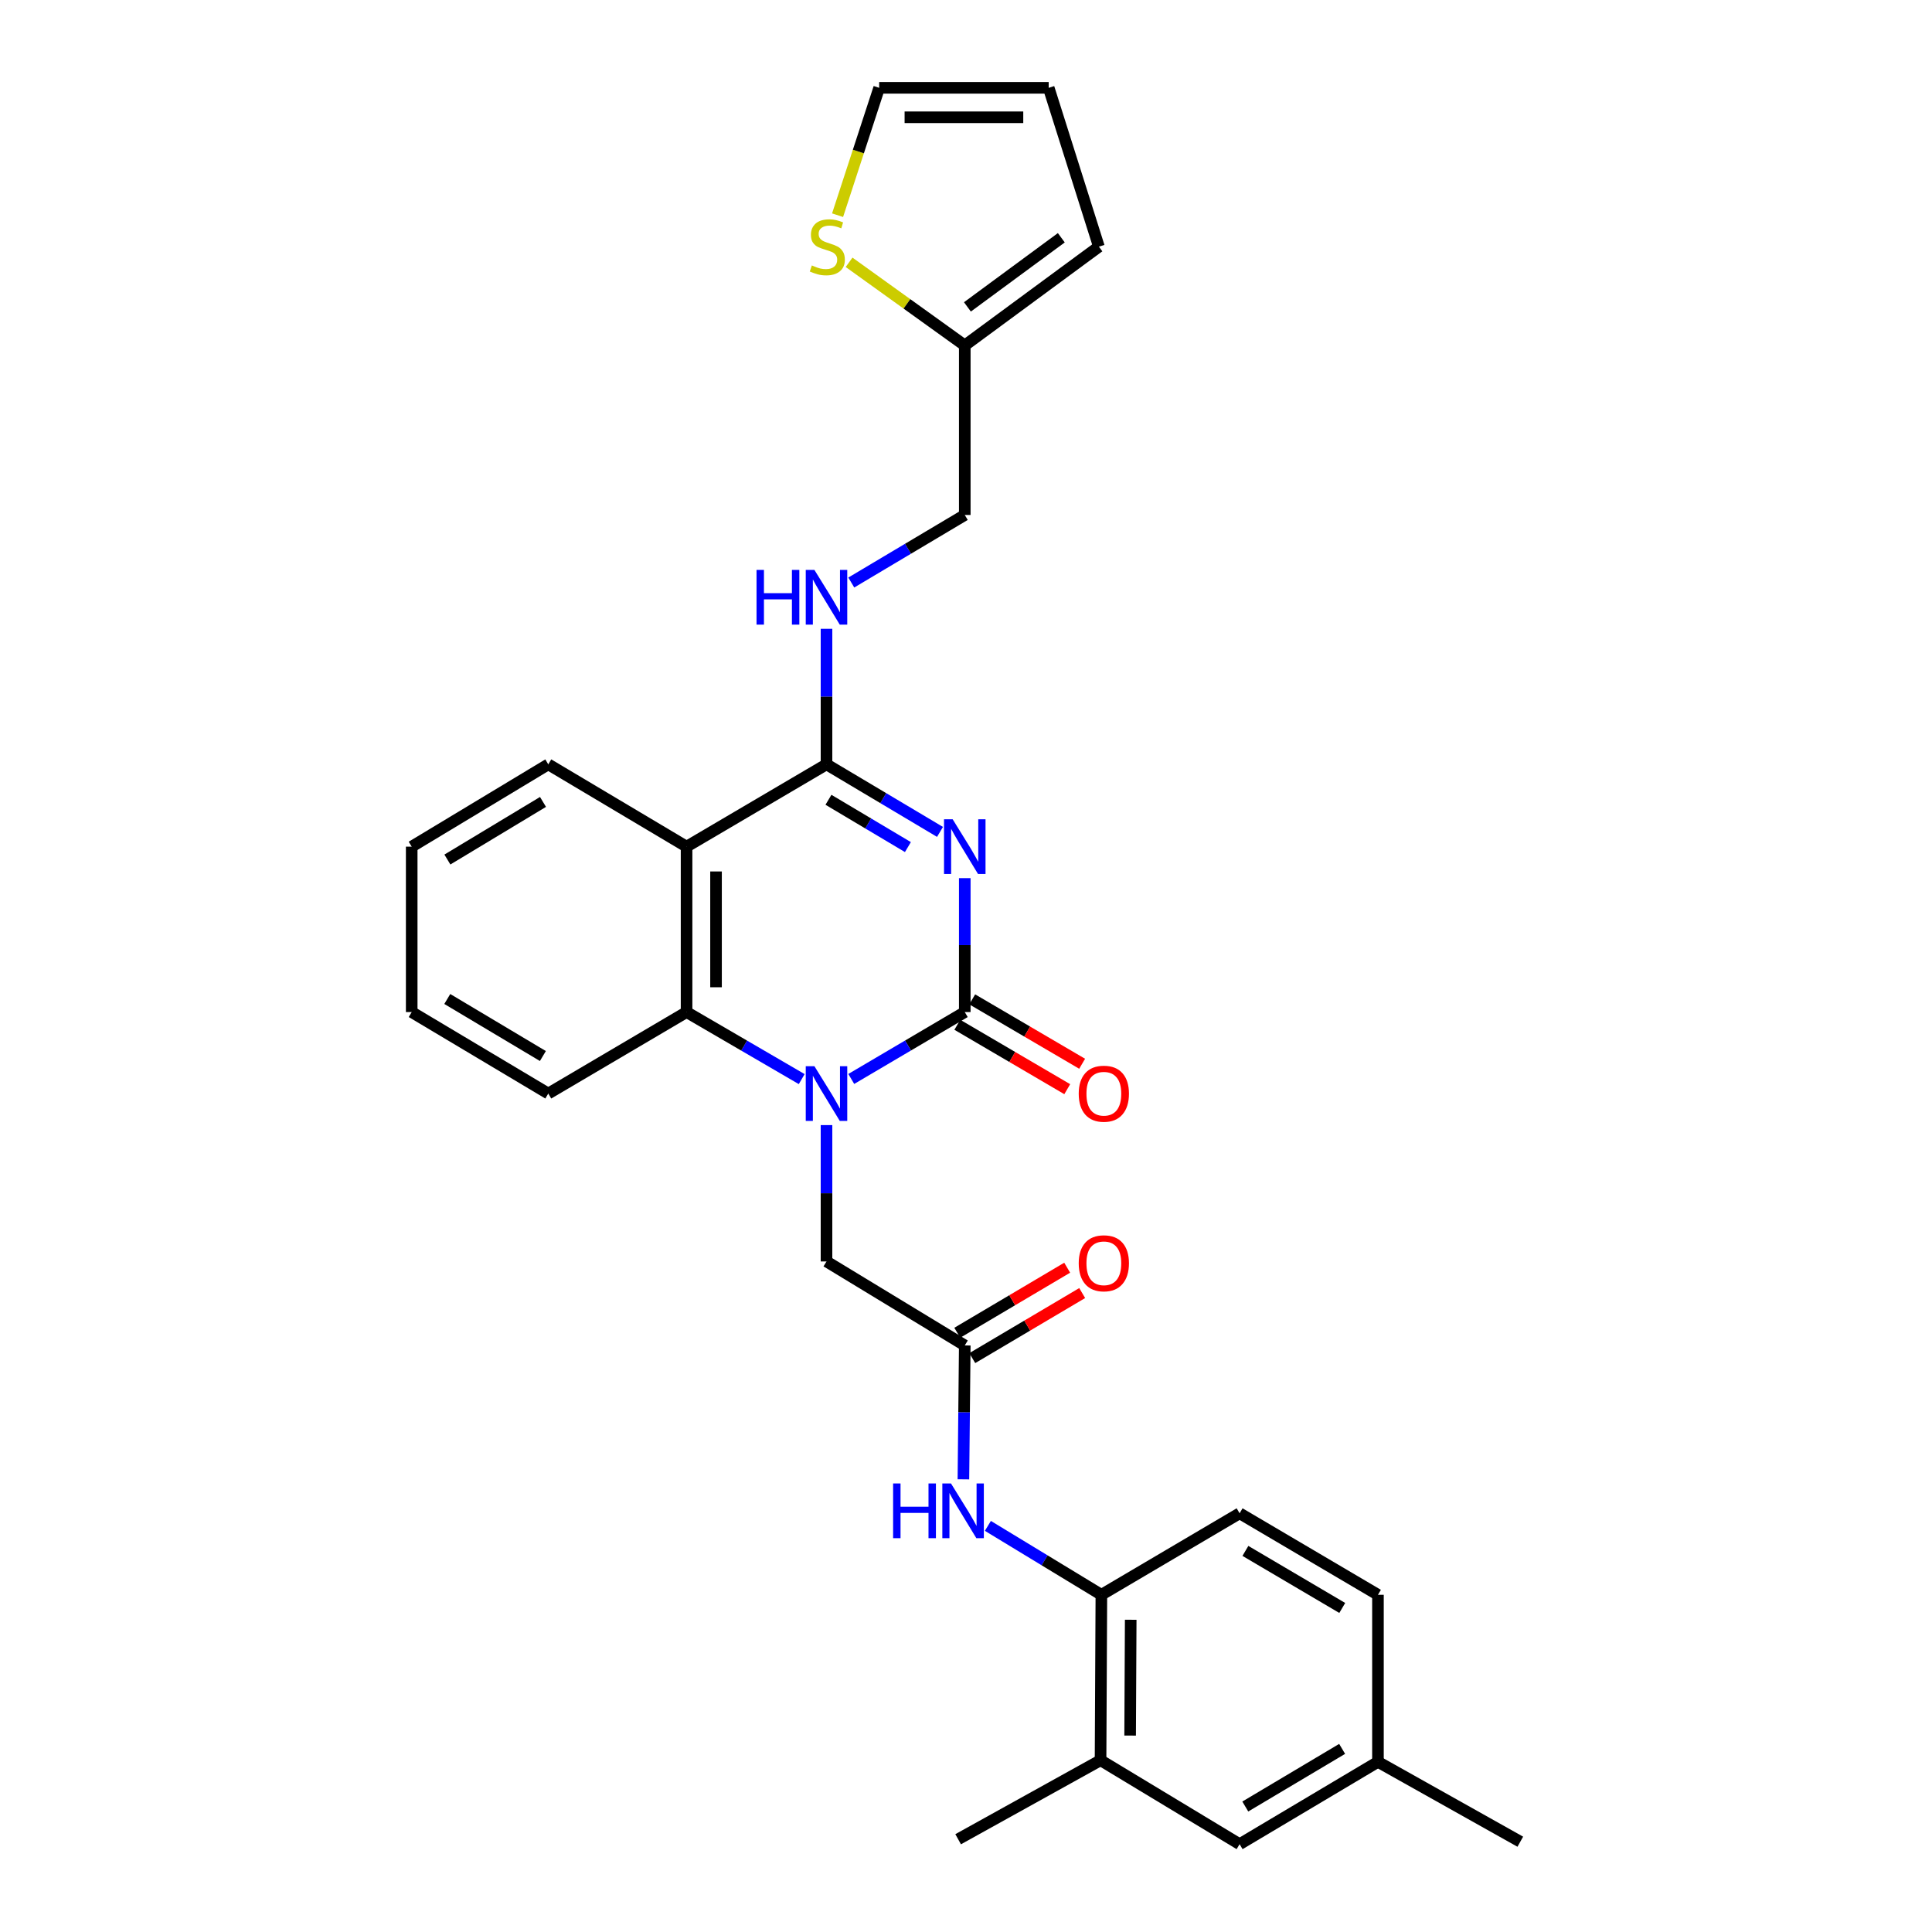 <?xml version='1.0' encoding='iso-8859-1'?>
<svg version='1.1' baseProfile='full'
              xmlns='http://www.w3.org/2000/svg'
                      xmlns:rdkit='http://www.rdkit.org/xml'
                      xmlns:xlink='http://www.w3.org/1999/xlink'
                  xml:space='preserve'
width='1000px' height='1000px' viewBox='0 0 1000 1000'>
<!-- END OF HEADER -->
<rect style='opacity:1.0;fill:#FFFFFF;stroke:none' width='1000' height='1000' x='0' y='0'> </rect>
<path class='bond-0' d='M 499.365,454.527 L 499.365,489.187' style='fill:none;fill-rule:evenodd;stroke:#0000FF;stroke-width:6px;stroke-linecap:butt;stroke-linejoin:miter;stroke-opacity:1' />
<path class='bond-0' d='M 499.365,489.187 L 499.365,523.847' style='fill:none;fill-rule:evenodd;stroke:#000000;stroke-width:6px;stroke-linecap:butt;stroke-linejoin:miter;stroke-opacity:1' />
<path class='bond-2' d='M 486.542,430.593 L 457.17,413.108' style='fill:none;fill-rule:evenodd;stroke:#0000FF;stroke-width:6px;stroke-linecap:butt;stroke-linejoin:miter;stroke-opacity:1' />
<path class='bond-2' d='M 457.17,413.108 L 427.798,395.623' style='fill:none;fill-rule:evenodd;stroke:#000000;stroke-width:6px;stroke-linecap:butt;stroke-linejoin:miter;stroke-opacity:1' />
<path class='bond-2' d='M 469.931,438.45 L 449.37,426.211' style='fill:none;fill-rule:evenodd;stroke:#0000FF;stroke-width:6px;stroke-linecap:butt;stroke-linejoin:miter;stroke-opacity:1' />
<path class='bond-2' d='M 449.37,426.211 L 428.809,413.971' style='fill:none;fill-rule:evenodd;stroke:#000000;stroke-width:6px;stroke-linecap:butt;stroke-linejoin:miter;stroke-opacity:1' />
<path class='bond-1' d='M 499.365,523.847 L 469.989,541.157' style='fill:none;fill-rule:evenodd;stroke:#000000;stroke-width:6px;stroke-linecap:butt;stroke-linejoin:miter;stroke-opacity:1' />
<path class='bond-1' d='M 469.989,541.157 L 440.614,558.466' style='fill:none;fill-rule:evenodd;stroke:#0000FF;stroke-width:6px;stroke-linecap:butt;stroke-linejoin:miter;stroke-opacity:1' />
<path class='bond-13' d='M 495.511,530.426 L 523.959,547.092' style='fill:none;fill-rule:evenodd;stroke:#000000;stroke-width:6px;stroke-linecap:butt;stroke-linejoin:miter;stroke-opacity:1' />
<path class='bond-13' d='M 523.959,547.092 L 552.407,563.759' style='fill:none;fill-rule:evenodd;stroke:#FF0000;stroke-width:6px;stroke-linecap:butt;stroke-linejoin:miter;stroke-opacity:1' />
<path class='bond-13' d='M 503.219,517.269 L 531.667,533.935' style='fill:none;fill-rule:evenodd;stroke:#000000;stroke-width:6px;stroke-linecap:butt;stroke-linejoin:miter;stroke-opacity:1' />
<path class='bond-13' d='M 531.667,533.935 L 560.115,550.602' style='fill:none;fill-rule:evenodd;stroke:#FF0000;stroke-width:6px;stroke-linecap:butt;stroke-linejoin:miter;stroke-opacity:1' />
<path class='bond-7' d='M 427.798,582.351 L 427.798,617.639' style='fill:none;fill-rule:evenodd;stroke:#0000FF;stroke-width:6px;stroke-linecap:butt;stroke-linejoin:miter;stroke-opacity:1' />
<path class='bond-7' d='M 427.798,617.639 L 427.798,652.927' style='fill:none;fill-rule:evenodd;stroke:#000000;stroke-width:6px;stroke-linecap:butt;stroke-linejoin:miter;stroke-opacity:1' />
<path class='bond-29' d='M 414.962,558.545 L 385.164,541.196' style='fill:none;fill-rule:evenodd;stroke:#0000FF;stroke-width:6px;stroke-linecap:butt;stroke-linejoin:miter;stroke-opacity:1' />
<path class='bond-29' d='M 385.164,541.196 L 355.367,523.847' style='fill:none;fill-rule:evenodd;stroke:#000000;stroke-width:6px;stroke-linecap:butt;stroke-linejoin:miter;stroke-opacity:1' />
<path class='bond-3' d='M 427.798,395.623 L 355.367,438.226' style='fill:none;fill-rule:evenodd;stroke:#000000;stroke-width:6px;stroke-linecap:butt;stroke-linejoin:miter;stroke-opacity:1' />
<path class='bond-8' d='M 427.798,395.623 L 427.798,360.546' style='fill:none;fill-rule:evenodd;stroke:#000000;stroke-width:6px;stroke-linecap:butt;stroke-linejoin:miter;stroke-opacity:1' />
<path class='bond-8' d='M 427.798,360.546 L 427.798,325.468' style='fill:none;fill-rule:evenodd;stroke:#0000FF;stroke-width:6px;stroke-linecap:butt;stroke-linejoin:miter;stroke-opacity:1' />
<path class='bond-4' d='M 355.367,438.226 L 355.367,523.847' style='fill:none;fill-rule:evenodd;stroke:#000000;stroke-width:6px;stroke-linecap:butt;stroke-linejoin:miter;stroke-opacity:1' />
<path class='bond-4' d='M 370.615,451.069 L 370.615,511.004' style='fill:none;fill-rule:evenodd;stroke:#000000;stroke-width:6px;stroke-linecap:butt;stroke-linejoin:miter;stroke-opacity:1' />
<path class='bond-22' d='M 355.367,438.226 L 283.791,395.623' style='fill:none;fill-rule:evenodd;stroke:#000000;stroke-width:6px;stroke-linecap:butt;stroke-linejoin:miter;stroke-opacity:1' />
<path class='bond-24' d='M 355.367,523.847 L 283.791,566.018' style='fill:none;fill-rule:evenodd;stroke:#000000;stroke-width:6px;stroke-linecap:butt;stroke-linejoin:miter;stroke-opacity:1' />
<path class='bond-5' d='M 499.365,696.394 L 427.798,652.927' style='fill:none;fill-rule:evenodd;stroke:#000000;stroke-width:6px;stroke-linecap:butt;stroke-linejoin:miter;stroke-opacity:1' />
<path class='bond-6' d='M 499.365,696.394 L 499.011,731.046' style='fill:none;fill-rule:evenodd;stroke:#000000;stroke-width:6px;stroke-linecap:butt;stroke-linejoin:miter;stroke-opacity:1' />
<path class='bond-6' d='M 499.011,731.046 L 498.658,765.698' style='fill:none;fill-rule:evenodd;stroke:#0000FF;stroke-width:6px;stroke-linecap:butt;stroke-linejoin:miter;stroke-opacity:1' />
<path class='bond-16' d='M 503.248,702.955 L 531.693,686.12' style='fill:none;fill-rule:evenodd;stroke:#000000;stroke-width:6px;stroke-linecap:butt;stroke-linejoin:miter;stroke-opacity:1' />
<path class='bond-16' d='M 531.693,686.12 L 560.139,669.284' style='fill:none;fill-rule:evenodd;stroke:#FF0000;stroke-width:6px;stroke-linecap:butt;stroke-linejoin:miter;stroke-opacity:1' />
<path class='bond-16' d='M 495.481,689.833 L 523.927,672.997' style='fill:none;fill-rule:evenodd;stroke:#000000;stroke-width:6px;stroke-linecap:butt;stroke-linejoin:miter;stroke-opacity:1' />
<path class='bond-16' d='M 523.927,672.997 L 552.372,656.162' style='fill:none;fill-rule:evenodd;stroke:#FF0000;stroke-width:6px;stroke-linecap:butt;stroke-linejoin:miter;stroke-opacity:1' />
<path class='bond-9' d='M 511.326,789.792 L 540.697,807.629' style='fill:none;fill-rule:evenodd;stroke:#0000FF;stroke-width:6px;stroke-linecap:butt;stroke-linejoin:miter;stroke-opacity:1' />
<path class='bond-9' d='M 540.697,807.629 L 570.068,825.466' style='fill:none;fill-rule:evenodd;stroke:#000000;stroke-width:6px;stroke-linecap:butt;stroke-linejoin:miter;stroke-opacity:1' />
<path class='bond-20' d='M 440.62,301.515 L 469.992,284.033' style='fill:none;fill-rule:evenodd;stroke:#0000FF;stroke-width:6px;stroke-linecap:butt;stroke-linejoin:miter;stroke-opacity:1' />
<path class='bond-20' d='M 469.992,284.033 L 499.365,266.552' style='fill:none;fill-rule:evenodd;stroke:#000000;stroke-width:6px;stroke-linecap:butt;stroke-linejoin:miter;stroke-opacity:1' />
<path class='bond-12' d='M 570.068,825.466 L 569.644,911.095' style='fill:none;fill-rule:evenodd;stroke:#000000;stroke-width:6px;stroke-linecap:butt;stroke-linejoin:miter;stroke-opacity:1' />
<path class='bond-12' d='M 585.253,838.385 L 584.956,898.326' style='fill:none;fill-rule:evenodd;stroke:#000000;stroke-width:6px;stroke-linecap:butt;stroke-linejoin:miter;stroke-opacity:1' />
<path class='bond-19' d='M 570.068,825.466 L 641.618,783.278' style='fill:none;fill-rule:evenodd;stroke:#000000;stroke-width:6px;stroke-linecap:butt;stroke-linejoin:miter;stroke-opacity:1' />
<path class='bond-10' d='M 439.483,135.768 L 469.424,157.282' style='fill:none;fill-rule:evenodd;stroke:#CCCC00;stroke-width:6px;stroke-linecap:butt;stroke-linejoin:miter;stroke-opacity:1' />
<path class='bond-10' d='M 469.424,157.282 L 499.365,178.796' style='fill:none;fill-rule:evenodd;stroke:#000000;stroke-width:6px;stroke-linecap:butt;stroke-linejoin:miter;stroke-opacity:1' />
<path class='bond-14' d='M 433.529,111.388 L 444.294,78.421' style='fill:none;fill-rule:evenodd;stroke:#CCCC00;stroke-width:6px;stroke-linecap:butt;stroke-linejoin:miter;stroke-opacity:1' />
<path class='bond-14' d='M 444.294,78.421 L 455.059,45.455' style='fill:none;fill-rule:evenodd;stroke:#000000;stroke-width:6px;stroke-linecap:butt;stroke-linejoin:miter;stroke-opacity:1' />
<path class='bond-11' d='M 499.365,178.796 L 499.365,266.552' style='fill:none;fill-rule:evenodd;stroke:#000000;stroke-width:6px;stroke-linecap:butt;stroke-linejoin:miter;stroke-opacity:1' />
<path class='bond-17' d='M 499.365,178.796 L 568.788,127.67' style='fill:none;fill-rule:evenodd;stroke:#000000;stroke-width:6px;stroke-linecap:butt;stroke-linejoin:miter;stroke-opacity:1' />
<path class='bond-17' d='M 500.736,158.848 L 549.333,123.061' style='fill:none;fill-rule:evenodd;stroke:#000000;stroke-width:6px;stroke-linecap:butt;stroke-linejoin:miter;stroke-opacity:1' />
<path class='bond-15' d='M 569.644,911.095 L 641.618,954.545' style='fill:none;fill-rule:evenodd;stroke:#000000;stroke-width:6px;stroke-linecap:butt;stroke-linejoin:miter;stroke-opacity:1' />
<path class='bond-25' d='M 569.644,911.095 L 495.934,951.987' style='fill:none;fill-rule:evenodd;stroke:#000000;stroke-width:6px;stroke-linecap:butt;stroke-linejoin:miter;stroke-opacity:1' />
<path class='bond-31' d='M 455.059,45.455 L 542.798,45.455' style='fill:none;fill-rule:evenodd;stroke:#000000;stroke-width:6px;stroke-linecap:butt;stroke-linejoin:miter;stroke-opacity:1' />
<path class='bond-31' d='M 468.22,60.703 L 529.637,60.703' style='fill:none;fill-rule:evenodd;stroke:#000000;stroke-width:6px;stroke-linecap:butt;stroke-linejoin:miter;stroke-opacity:1' />
<path class='bond-32' d='M 641.618,954.545 L 713.227,911.934' style='fill:none;fill-rule:evenodd;stroke:#000000;stroke-width:6px;stroke-linecap:butt;stroke-linejoin:miter;stroke-opacity:1' />
<path class='bond-32' d='M 644.561,935.05 L 694.688,905.222' style='fill:none;fill-rule:evenodd;stroke:#000000;stroke-width:6px;stroke-linecap:butt;stroke-linejoin:miter;stroke-opacity:1' />
<path class='bond-18' d='M 568.788,127.67 L 542.798,45.455' style='fill:none;fill-rule:evenodd;stroke:#000000;stroke-width:6px;stroke-linecap:butt;stroke-linejoin:miter;stroke-opacity:1' />
<path class='bond-23' d='M 641.618,783.278 L 713.227,825.466' style='fill:none;fill-rule:evenodd;stroke:#000000;stroke-width:6px;stroke-linecap:butt;stroke-linejoin:miter;stroke-opacity:1' />
<path class='bond-23' d='M 644.619,802.744 L 694.745,832.276' style='fill:none;fill-rule:evenodd;stroke:#000000;stroke-width:6px;stroke-linecap:butt;stroke-linejoin:miter;stroke-opacity:1' />
<path class='bond-21' d='M 713.227,911.934 L 713.227,825.466' style='fill:none;fill-rule:evenodd;stroke:#000000;stroke-width:6px;stroke-linecap:butt;stroke-linejoin:miter;stroke-opacity:1' />
<path class='bond-26' d='M 713.227,911.934 L 786.903,953.266' style='fill:none;fill-rule:evenodd;stroke:#000000;stroke-width:6px;stroke-linecap:butt;stroke-linejoin:miter;stroke-opacity:1' />
<path class='bond-27' d='M 283.791,395.623 L 213.097,438.226' style='fill:none;fill-rule:evenodd;stroke:#000000;stroke-width:6px;stroke-linecap:butt;stroke-linejoin:miter;stroke-opacity:1' />
<path class='bond-27' d='M 281.058,415.074 L 231.571,444.896' style='fill:none;fill-rule:evenodd;stroke:#000000;stroke-width:6px;stroke-linecap:butt;stroke-linejoin:miter;stroke-opacity:1' />
<path class='bond-30' d='M 283.791,566.018 L 213.097,523.847' style='fill:none;fill-rule:evenodd;stroke:#000000;stroke-width:6px;stroke-linecap:butt;stroke-linejoin:miter;stroke-opacity:1' />
<path class='bond-30' d='M 280.999,546.597 L 231.513,517.077' style='fill:none;fill-rule:evenodd;stroke:#000000;stroke-width:6px;stroke-linecap:butt;stroke-linejoin:miter;stroke-opacity:1' />
<path class='bond-28' d='M 213.097,438.226 L 213.097,523.847' style='fill:none;fill-rule:evenodd;stroke:#000000;stroke-width:6px;stroke-linecap:butt;stroke-linejoin:miter;stroke-opacity:1' />
<path  class='atom-0' d='M 493.105 424.066
L 502.385 439.066
Q 503.305 440.546, 504.785 443.226
Q 506.265 445.906, 506.345 446.066
L 506.345 424.066
L 510.105 424.066
L 510.105 452.386
L 506.225 452.386
L 496.265 435.986
Q 495.105 434.066, 493.865 431.866
Q 492.665 429.666, 492.305 428.986
L 492.305 452.386
L 488.625 452.386
L 488.625 424.066
L 493.105 424.066
' fill='#0000FF'/>
<path  class='atom-2' d='M 421.538 551.858
L 430.818 566.858
Q 431.738 568.338, 433.218 571.018
Q 434.698 573.698, 434.778 573.858
L 434.778 551.858
L 438.538 551.858
L 438.538 580.178
L 434.658 580.178
L 424.698 563.778
Q 423.538 561.858, 422.298 559.658
Q 421.098 557.458, 420.738 556.778
L 420.738 580.178
L 417.058 580.178
L 417.058 551.858
L 421.538 551.858
' fill='#0000FF'/>
<path  class='atom-7' d='M 462.272 767.838
L 466.112 767.838
L 466.112 779.878
L 480.592 779.878
L 480.592 767.838
L 484.432 767.838
L 484.432 796.158
L 480.592 796.158
L 480.592 783.078
L 466.112 783.078
L 466.112 796.158
L 462.272 796.158
L 462.272 767.838
' fill='#0000FF'/>
<path  class='atom-7' d='M 492.232 767.838
L 501.512 782.838
Q 502.432 784.318, 503.912 786.998
Q 505.392 789.678, 505.472 789.838
L 505.472 767.838
L 509.232 767.838
L 509.232 796.158
L 505.352 796.158
L 495.392 779.758
Q 494.232 777.838, 492.992 775.638
Q 491.792 773.438, 491.432 772.758
L 491.432 796.158
L 487.752 796.158
L 487.752 767.838
L 492.232 767.838
' fill='#0000FF'/>
<path  class='atom-9' d='M 391.578 294.986
L 395.418 294.986
L 395.418 307.026
L 409.898 307.026
L 409.898 294.986
L 413.738 294.986
L 413.738 323.306
L 409.898 323.306
L 409.898 310.226
L 395.418 310.226
L 395.418 323.306
L 391.578 323.306
L 391.578 294.986
' fill='#0000FF'/>
<path  class='atom-9' d='M 421.538 294.986
L 430.818 309.986
Q 431.738 311.466, 433.218 314.146
Q 434.698 316.826, 434.778 316.986
L 434.778 294.986
L 438.538 294.986
L 438.538 323.306
L 434.658 323.306
L 424.698 306.906
Q 423.538 304.986, 422.298 302.786
Q 421.098 300.586, 420.738 299.906
L 420.738 323.306
L 417.058 323.306
L 417.058 294.986
L 421.538 294.986
' fill='#0000FF'/>
<path  class='atom-11' d='M 420.213 137.39
Q 420.533 137.51, 421.853 138.07
Q 423.173 138.63, 424.613 138.99
Q 426.093 139.31, 427.533 139.31
Q 430.213 139.31, 431.773 138.03
Q 433.333 136.71, 433.333 134.43
Q 433.333 132.87, 432.533 131.91
Q 431.773 130.95, 430.573 130.43
Q 429.373 129.91, 427.373 129.31
Q 424.853 128.55, 423.333 127.83
Q 421.853 127.11, 420.773 125.59
Q 419.733 124.07, 419.733 121.51
Q 419.733 117.95, 422.133 115.75
Q 424.573 113.55, 429.373 113.55
Q 432.653 113.55, 436.373 115.11
L 435.453 118.19
Q 432.053 116.79, 429.493 116.79
Q 426.733 116.79, 425.213 117.95
Q 423.693 119.07, 423.733 121.03
Q 423.733 122.55, 424.493 123.47
Q 425.293 124.39, 426.413 124.91
Q 427.573 125.43, 429.493 126.03
Q 432.053 126.83, 433.573 127.63
Q 435.093 128.43, 436.173 130.07
Q 437.293 131.67, 437.293 134.43
Q 437.293 138.35, 434.653 140.47
Q 432.053 142.55, 427.693 142.55
Q 425.173 142.55, 423.253 141.99
Q 421.373 141.47, 419.133 140.55
L 420.213 137.39
' fill='#CCCC00'/>
<path  class='atom-14' d='M 558.347 566.098
Q 558.347 559.298, 561.707 555.498
Q 565.067 551.698, 571.347 551.698
Q 577.627 551.698, 580.987 555.498
Q 584.347 559.298, 584.347 566.098
Q 584.347 572.978, 580.947 576.898
Q 577.547 580.778, 571.347 580.778
Q 565.107 580.778, 561.707 576.898
Q 558.347 573.018, 558.347 566.098
M 571.347 577.578
Q 575.667 577.578, 577.987 574.698
Q 580.347 571.778, 580.347 566.098
Q 580.347 560.538, 577.987 557.738
Q 575.667 554.898, 571.347 554.898
Q 567.027 554.898, 564.667 557.698
Q 562.347 560.498, 562.347 566.098
Q 562.347 571.818, 564.667 574.698
Q 567.027 577.578, 571.347 577.578
' fill='#FF0000'/>
<path  class='atom-17' d='M 558.347 653.871
Q 558.347 647.071, 561.707 643.271
Q 565.067 639.471, 571.347 639.471
Q 577.627 639.471, 580.987 643.271
Q 584.347 647.071, 584.347 653.871
Q 584.347 660.751, 580.947 664.671
Q 577.547 668.551, 571.347 668.551
Q 565.107 668.551, 561.707 664.671
Q 558.347 660.791, 558.347 653.871
M 571.347 665.351
Q 575.667 665.351, 577.987 662.471
Q 580.347 659.551, 580.347 653.871
Q 580.347 648.311, 577.987 645.511
Q 575.667 642.671, 571.347 642.671
Q 567.027 642.671, 564.667 645.471
Q 562.347 648.271, 562.347 653.871
Q 562.347 659.591, 564.667 662.471
Q 567.027 665.351, 571.347 665.351
' fill='#FF0000'/>
</svg>
